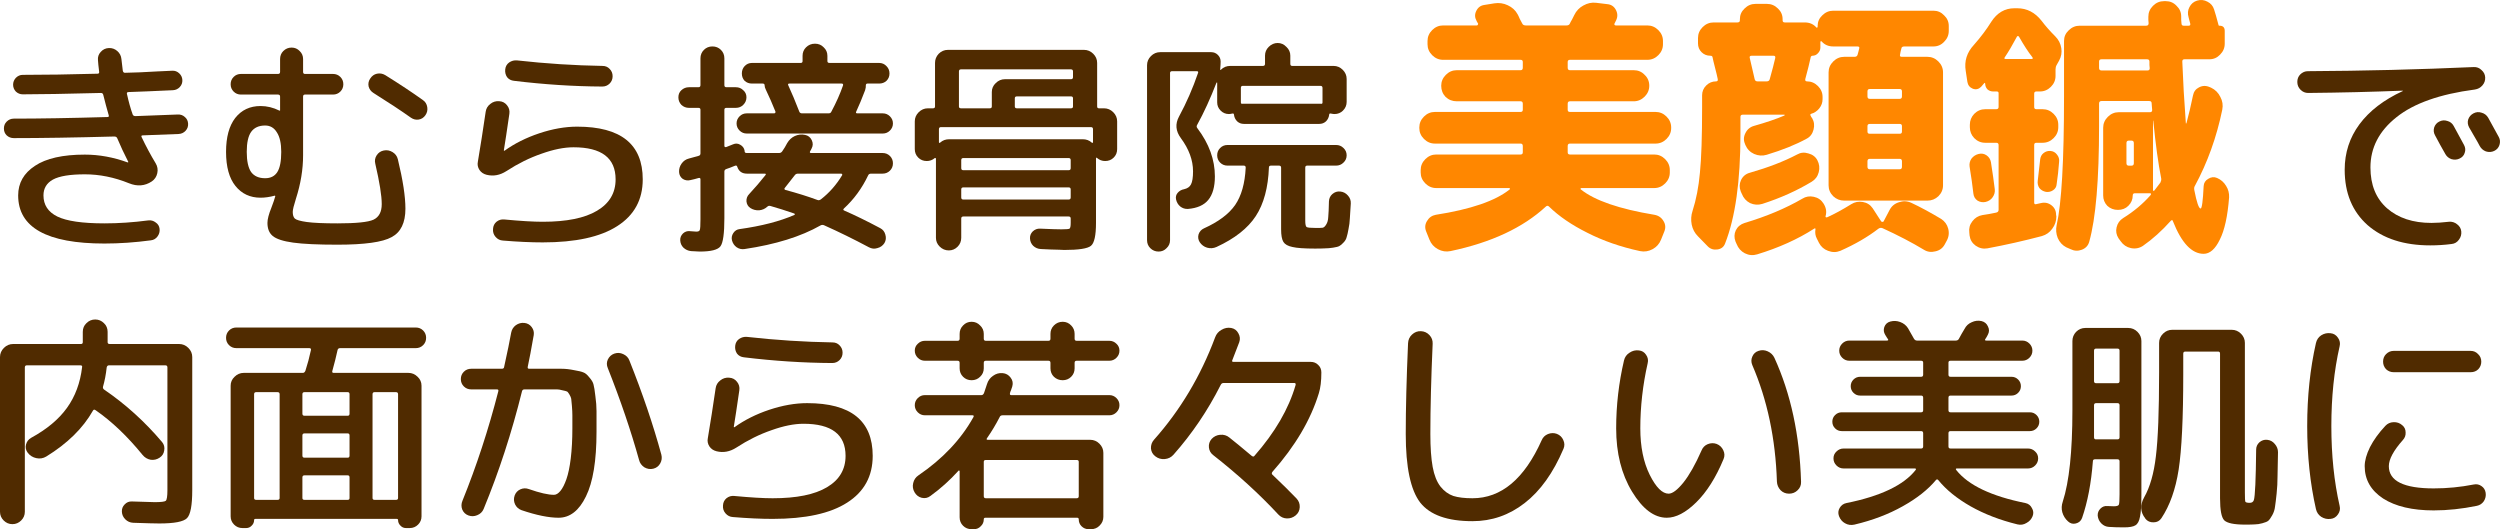 <svg width="685" height="145" viewBox="0 0 685 145" fill="none" xmlns="http://www.w3.org/2000/svg">
<path d="M319.647 67.986C319.058 68.614 318.323 68.928 317.441 68.928C316.559 68.928 315.803 68.614 315.173 67.986C314.585 67.4 314.291 66.668 314.291 65.788V17.873C314.291 16.91 314.648 16.072 315.362 15.361C316.076 14.649 316.916 14.293 317.882 14.293H331.87C332.584 14.293 333.194 14.544 333.698 15.047C334.202 15.549 334.454 16.156 334.454 16.868C334.454 17.37 334.412 18.082 334.328 19.003C334.328 19.212 334.412 19.233 334.58 19.066C335.252 18.396 336.092 18.061 337.1 18.061H346.047C346.426 18.061 346.615 17.873 346.615 17.496V15.235C346.615 14.314 346.951 13.518 347.623 12.849C348.337 12.137 349.156 11.781 350.08 11.781C351.004 11.781 351.802 12.137 352.474 12.849C353.189 13.518 353.546 14.314 353.546 15.235V17.496C353.546 17.873 353.714 18.061 354.05 18.061H365.391C366.357 18.061 367.198 18.417 367.912 19.129C368.626 19.84 368.983 20.678 368.983 21.64V27.921C368.983 28.841 368.647 29.637 367.975 30.307C367.345 30.935 366.568 31.249 365.643 31.249C365.433 31.249 365.118 31.207 364.698 31.123C364.362 31.04 364.194 31.144 364.194 31.437C364.11 32.149 363.816 32.756 363.312 33.258C362.808 33.719 362.199 33.949 361.485 33.949H340.818C340.104 33.949 339.495 33.719 338.99 33.258C338.486 32.756 338.192 32.149 338.108 31.437C338.108 31.144 337.94 31.04 337.604 31.123C337.268 31.207 336.974 31.249 336.722 31.249C335.84 31.249 335.084 30.935 334.454 30.307C333.824 29.679 333.509 28.925 333.509 28.046V22.645C333.467 22.604 333.404 22.604 333.32 22.645C331.639 26.999 329.875 30.851 328.027 34.2C327.817 34.535 327.838 34.849 328.09 35.142C331.282 39.371 332.879 43.767 332.879 48.33C332.879 51.177 332.269 53.333 331.051 54.798C329.875 56.222 328.027 57.038 325.506 57.248C324.708 57.289 323.994 57.059 323.364 56.557C322.776 56.054 322.398 55.406 322.23 54.61C322.104 53.94 322.251 53.354 322.671 52.852C323.133 52.307 323.721 51.972 324.435 51.847C325.359 51.638 325.99 51.198 326.326 50.528C326.704 49.816 326.893 48.623 326.893 46.949C326.893 43.892 325.779 40.857 323.553 37.843C322.125 35.917 321.957 33.949 323.049 31.94C325.107 28.13 326.851 24.132 328.279 19.945C328.363 19.652 328.237 19.505 327.901 19.505H321.159C320.781 19.505 320.592 19.673 320.592 20.008V65.788C320.592 66.668 320.277 67.4 319.647 67.986ZM339.999 24.09V28.046C339.999 28.381 340.167 28.507 340.503 28.423H340.818H361.485H361.8C362.178 28.507 362.367 28.402 362.367 28.109V27.921V24.09C362.367 23.713 362.178 23.524 361.8 23.524H340.503C340.167 23.524 339.999 23.713 339.999 24.09ZM367.219 52.475C368.059 52.559 368.752 52.914 369.298 53.542C369.886 54.17 370.159 54.903 370.117 55.74C370.033 57.373 369.949 58.713 369.865 59.76C369.823 60.806 369.697 61.811 369.487 62.774C369.319 63.737 369.151 64.47 368.983 64.972C368.857 65.516 368.563 66.019 368.101 66.479C367.681 66.94 367.303 67.254 366.967 67.421C366.673 67.589 366.105 67.735 365.265 67.861C364.467 67.986 363.753 68.049 363.123 68.049C362.493 68.091 361.548 68.112 360.288 68.112C357.389 68.112 355.331 67.965 354.113 67.672C352.895 67.421 352.075 66.961 351.655 66.291C351.235 65.621 351.025 64.47 351.025 62.837V45.944C351.025 45.567 350.836 45.379 350.458 45.379H348.253C347.875 45.379 347.686 45.546 347.686 45.881C347.476 51.407 346.279 55.845 344.094 59.194C341.91 62.544 338.318 65.37 333.32 67.672C332.479 68.049 331.618 68.112 330.736 67.861C329.896 67.609 329.224 67.107 328.72 66.353C328.3 65.684 328.195 64.972 328.405 64.218C328.657 63.465 329.14 62.92 329.854 62.586C333.845 60.785 336.701 58.65 338.423 56.18C340.146 53.668 341.112 50.256 341.322 45.944C341.322 45.567 341.154 45.379 340.818 45.379H336.344C335.546 45.379 334.874 45.106 334.328 44.562C333.782 44.018 333.509 43.348 333.509 42.553C333.509 41.757 333.782 41.087 334.328 40.543C334.874 39.999 335.546 39.727 336.344 39.727H366.084C366.883 39.727 367.555 39.999 368.101 40.543C368.689 41.087 368.983 41.757 368.983 42.553C368.983 43.348 368.689 44.018 368.101 44.562C367.555 45.106 366.883 45.379 366.084 45.379H358.145C357.809 45.379 357.641 45.567 357.641 45.944V60.45C357.641 61.455 357.767 62.041 358.019 62.209C358.271 62.376 359.132 62.46 360.603 62.46C361.485 62.46 362.094 62.439 362.43 62.397C362.766 62.313 363.081 62.02 363.375 61.518C363.711 61.016 363.9 60.325 363.942 59.446C364.026 58.566 364.089 57.143 364.131 55.175C364.173 54.338 364.488 53.668 365.076 53.166C365.706 52.621 366.421 52.391 367.219 52.475Z" fill="#502B00"/>
<path d="M253.928 44.123C253.004 44.123 252.226 43.809 251.596 43.181C250.966 42.553 250.651 41.778 250.651 40.857V33.258C250.651 32.295 251.008 31.458 251.722 30.746C252.437 30.035 253.277 29.679 254.243 29.679H255.629C256.007 29.679 256.196 29.511 256.196 29.176V17.245C256.196 16.282 256.532 15.444 257.204 14.733C257.918 14.021 258.758 13.665 259.725 13.665H297.026C297.992 13.665 298.832 14.021 299.547 14.733C300.261 15.444 300.618 16.282 300.618 17.245V29.176C300.618 29.511 300.786 29.679 301.122 29.679H302.508C303.474 29.679 304.314 30.035 305.028 30.746C305.742 31.458 306.099 32.295 306.099 33.258V40.857C306.099 41.778 305.784 42.553 305.154 43.181C304.524 43.809 303.747 44.123 302.823 44.123C301.983 44.123 301.248 43.85 300.618 43.306C300.408 43.097 300.303 43.16 300.303 43.495V61.078C300.303 64.511 299.841 66.605 298.916 67.358C297.992 68.112 295.556 68.489 291.607 68.489C291.229 68.489 290.767 68.468 290.221 68.426C289.675 68.426 288.898 68.405 287.89 68.363C286.924 68.321 286.021 68.279 285.18 68.237C284.382 68.196 283.689 67.903 283.101 67.358C282.555 66.814 282.261 66.144 282.219 65.349C282.177 64.595 282.429 63.946 282.975 63.402C283.563 62.858 284.235 62.606 284.991 62.648C287.764 62.774 289.717 62.837 290.851 62.837C292.111 62.837 292.847 62.774 293.057 62.648C293.267 62.481 293.372 61.958 293.372 61.078V59.885C293.372 59.508 293.183 59.32 292.805 59.32H263.946C263.568 59.32 263.379 59.508 263.379 59.885V65.16C263.379 66.123 263.043 66.94 262.371 67.609C261.699 68.279 260.901 68.614 259.977 68.614C259.01 68.614 258.17 68.258 257.456 67.547C256.784 66.877 256.448 66.081 256.448 65.16V43.495C256.448 43.411 256.406 43.348 256.322 43.306C256.238 43.264 256.175 43.264 256.133 43.306C255.503 43.85 254.768 44.123 253.928 44.123ZM293.372 54.108V51.91C293.372 51.533 293.183 51.344 292.805 51.344H263.946C263.568 51.344 263.379 51.533 263.379 51.91V54.108C263.379 54.484 263.568 54.673 263.946 54.673H292.805C293.183 54.673 293.372 54.484 293.372 54.108ZM293.372 46.069V43.871C293.372 43.495 293.183 43.306 292.805 43.306H263.946C263.568 43.306 263.379 43.495 263.379 43.871V46.069C263.379 46.446 263.568 46.635 263.946 46.635H292.805C293.183 46.635 293.372 46.446 293.372 46.069ZM262.749 19.568V29.176C262.749 29.511 262.938 29.679 263.316 29.679H271.192C271.57 29.679 271.759 29.511 271.759 29.176V25.22C271.759 24.257 272.116 23.441 272.831 22.771C273.545 22.059 274.385 21.703 275.351 21.703H293.435C293.813 21.703 294.002 21.515 294.002 21.138V19.568C294.002 19.191 293.813 19.003 293.435 19.003H263.316C262.938 19.003 262.749 19.191 262.749 19.568ZM294.002 26.916C294.002 26.581 293.813 26.413 293.435 26.413H278.627C278.249 26.413 278.06 26.581 278.06 26.916V29.176C278.06 29.511 278.249 29.679 278.627 29.679H293.435C293.813 29.679 294.002 29.511 294.002 29.176V26.916ZM257.834 34.828C257.456 34.828 257.267 35.017 257.267 35.394V38.973C257.267 39.057 257.309 39.12 257.393 39.161C257.519 39.161 257.603 39.12 257.645 39.036C258.317 38.45 259.115 38.157 260.04 38.157H296.711C297.635 38.157 298.433 38.45 299.105 39.036C299.147 39.12 299.21 39.161 299.294 39.161C299.421 39.12 299.484 39.057 299.484 38.973V35.394C299.484 35.017 299.294 34.828 298.916 34.828H257.834Z" fill="#502B00"/>
<path d="M188.776 29.553C187.978 29.553 187.285 29.281 186.697 28.737C186.151 28.151 185.878 27.46 185.878 26.665C185.878 25.869 186.151 25.22 186.697 24.718C187.285 24.174 187.978 23.901 188.776 23.901H191.359C191.737 23.901 191.926 23.713 191.926 23.336V15.989C191.926 15.068 192.242 14.293 192.872 13.665C193.502 13.037 194.279 12.723 195.203 12.723C196.127 12.723 196.904 13.037 197.534 13.665C198.164 14.293 198.479 15.068 198.479 15.989V23.336C198.479 23.713 198.668 23.901 199.047 23.901H201.63C202.428 23.901 203.1 24.174 203.646 24.718C204.234 25.22 204.528 25.869 204.528 26.665C204.528 27.46 204.234 28.151 203.646 28.737C203.1 29.281 202.428 29.553 201.63 29.553H199.047C198.668 29.553 198.479 29.721 198.479 30.056V39.915C198.479 40.25 198.647 40.376 198.984 40.292L200.874 39.538C201.546 39.245 202.197 39.287 202.827 39.664C203.499 40.041 203.898 40.585 204.024 41.297V41.422C204.024 41.757 204.213 41.925 204.591 41.925H204.654H213.476C213.854 41.925 214.148 41.757 214.358 41.422C214.526 41.171 214.757 40.815 215.051 40.355C215.345 39.852 215.555 39.475 215.681 39.224C216.185 38.345 216.878 37.696 217.76 37.278C218.684 36.859 219.63 36.754 220.596 36.964C221.436 37.131 222.045 37.612 222.423 38.408C222.801 39.203 222.78 39.978 222.36 40.731C222.318 40.815 222.255 40.941 222.171 41.108C222.087 41.234 222.024 41.339 221.982 41.422C221.814 41.757 221.898 41.925 222.234 41.925H241.83C242.628 41.925 243.3 42.197 243.846 42.741C244.392 43.285 244.665 43.955 244.665 44.751C244.665 45.546 244.392 46.216 243.846 46.76C243.3 47.304 242.628 47.577 241.83 47.577H238.679C238.259 47.577 237.986 47.744 237.86 48.079C236.18 51.596 233.975 54.61 231.244 57.122C230.992 57.373 231.013 57.562 231.307 57.687C234.206 58.943 237.503 60.555 241.2 62.523C241.914 62.9 242.376 63.486 242.586 64.281C242.838 65.118 242.754 65.893 242.334 66.605C241.872 67.317 241.221 67.777 240.381 67.986C239.583 68.237 238.805 68.154 238.049 67.735C233.975 65.558 229.879 63.548 225.762 61.706C225.426 61.581 225.111 61.602 224.817 61.769C219.441 64.825 212.51 66.981 204.024 68.237C203.226 68.363 202.491 68.196 201.819 67.735C201.189 67.275 200.769 66.647 200.559 65.851C200.391 65.139 200.517 64.47 200.937 63.842C201.357 63.214 201.924 62.858 202.638 62.774C208.645 61.937 213.665 60.639 217.697 58.88C217.781 58.839 217.802 58.776 217.76 58.692C217.76 58.608 217.718 58.545 217.634 58.504C215.324 57.708 213.14 57.017 211.081 56.431C210.745 56.348 210.472 56.41 210.262 56.62C209.632 57.206 208.876 57.541 207.994 57.624C207.112 57.666 206.314 57.457 205.599 56.996C204.969 56.578 204.612 55.971 204.528 55.175C204.486 54.38 204.738 53.71 205.284 53.166C206.881 51.449 208.372 49.712 209.758 47.953C209.926 47.702 209.842 47.577 209.506 47.577H204.654C203.31 47.577 202.428 46.949 202.008 45.693C201.924 45.358 201.693 45.274 201.315 45.441C201.021 45.567 200.601 45.734 200.055 45.944C199.509 46.153 199.152 46.279 198.984 46.321C198.647 46.446 198.479 46.676 198.479 47.011V59.822C198.479 63.967 198.122 66.521 197.408 67.484C196.694 68.447 194.804 68.928 191.737 68.928C191.485 68.928 190.687 68.886 189.343 68.803C188.545 68.719 187.852 68.405 187.264 67.861C186.718 67.317 186.424 66.647 186.382 65.851C186.34 65.139 186.592 64.511 187.138 63.967C187.684 63.465 188.314 63.255 189.028 63.339C190.12 63.423 190.708 63.465 190.792 63.465C191.338 63.465 191.653 63.318 191.737 63.025C191.863 62.732 191.926 61.769 191.926 60.136V49.147C191.926 48.812 191.758 48.686 191.422 48.77C191.17 48.853 190.792 48.958 190.288 49.084C189.784 49.209 189.427 49.293 189.217 49.335C188.461 49.544 187.747 49.44 187.075 49.021C186.445 48.56 186.109 47.932 186.067 47.137C186.025 46.3 186.256 45.525 186.76 44.813C187.264 44.102 187.936 43.641 188.776 43.432C189.028 43.39 189.868 43.16 191.296 42.741C191.716 42.657 191.926 42.427 191.926 42.05V30.056C191.926 29.721 191.737 29.553 191.359 29.553H188.776ZM215.051 51.47C214.967 51.554 214.925 51.658 214.925 51.784C214.967 51.91 215.051 51.993 215.177 52.035C218.453 52.914 221.394 53.836 223.998 54.798C224.292 54.924 224.607 54.861 224.943 54.61C227.254 52.81 229.186 50.612 230.74 48.016C230.824 47.932 230.824 47.849 230.74 47.765C230.698 47.639 230.614 47.577 230.488 47.577H218.642C218.264 47.577 217.97 47.723 217.76 48.016C216.836 49.23 215.933 50.382 215.051 51.47ZM212.089 31.06C212.215 31.06 212.32 31.019 212.405 30.935C212.489 30.809 212.51 30.684 212.468 30.558C211.627 28.465 210.745 26.455 209.821 24.529C209.611 24.111 209.506 23.734 209.506 23.399C209.506 23.064 209.338 22.896 209.002 22.896H206.041C205.242 22.896 204.57 22.645 204.024 22.143C203.52 21.599 203.268 20.929 203.268 20.133C203.268 19.338 203.52 18.668 204.024 18.124C204.57 17.538 205.242 17.245 206.041 17.245H219.399C219.735 17.245 219.903 17.077 219.903 16.742V15.298C219.903 14.377 220.218 13.602 220.848 12.974C221.52 12.304 222.339 11.97 223.305 11.97C224.271 11.97 225.069 12.304 225.699 12.974C226.372 13.602 226.708 14.377 226.708 15.298V16.742C226.708 17.077 226.897 17.245 227.275 17.245H240.885C241.683 17.245 242.355 17.538 242.901 18.124C243.447 18.668 243.72 19.338 243.72 20.133C243.72 20.929 243.447 21.599 242.901 22.143C242.355 22.645 241.683 22.896 240.885 22.896H237.671C237.377 22.896 237.23 23.085 237.23 23.462C237.272 23.713 237.209 24.132 237.041 24.718C236.201 26.937 235.382 28.904 234.584 30.621C234.458 30.914 234.563 31.06 234.899 31.06H241.893C242.649 31.06 243.3 31.333 243.846 31.877C244.392 32.421 244.665 33.07 244.665 33.824C244.665 34.577 244.392 35.226 243.846 35.77C243.3 36.315 242.649 36.587 241.893 36.587H204.591C203.835 36.587 203.184 36.315 202.638 35.77C202.092 35.226 201.819 34.577 201.819 33.824C201.819 33.07 202.092 32.421 202.638 31.877C203.184 31.333 203.835 31.06 204.591 31.06H212.089ZM230.614 22.896H216.311C215.933 22.896 215.828 23.064 215.996 23.399C216.962 25.492 217.97 27.899 219.02 30.621C219.147 30.914 219.399 31.06 219.777 31.06H227.023C227.401 31.06 227.653 30.914 227.779 30.621C229.123 28.109 230.194 25.702 230.992 23.399C231.076 23.064 230.95 22.896 230.614 22.896Z" fill="#502B00"/>
<path d="M133.328 47.891C132.488 47.681 131.837 47.242 131.375 46.572C130.912 45.86 130.765 45.106 130.933 44.311C131.648 40.083 132.362 35.519 133.076 30.621C133.202 29.742 133.622 29.03 134.336 28.486C135.05 27.899 135.869 27.648 136.793 27.732C137.675 27.774 138.39 28.151 138.936 28.862C139.482 29.532 139.692 30.307 139.566 31.186C138.894 35.833 138.39 39.161 138.054 41.171C138.054 41.255 138.075 41.297 138.117 41.297H138.243C140.973 39.329 144.144 37.738 147.757 36.524C151.412 35.31 154.877 34.703 158.154 34.703C170.125 34.703 176.111 39.517 176.111 49.147C176.111 54.715 173.78 58.985 169.117 61.958C164.496 64.93 157.691 66.416 148.702 66.416C145.468 66.416 141.834 66.249 137.802 65.914C137.003 65.872 136.331 65.537 135.785 64.909C135.239 64.281 135.008 63.548 135.092 62.711C135.134 61.916 135.449 61.267 136.037 60.764C136.667 60.262 137.381 60.053 138.18 60.136C142.632 60.555 146.14 60.764 148.702 60.764C155.255 60.764 160.212 59.76 163.572 57.75C166.975 55.74 168.676 52.873 168.676 49.147C168.676 43.285 164.833 40.355 157.145 40.355C154.583 40.355 151.664 40.941 148.387 42.113C145.111 43.243 141.897 44.834 138.747 46.886C136.982 48.016 135.176 48.351 133.328 47.891ZM141.708 16.554C149.605 17.433 157.397 17.935 165.085 18.061C165.883 18.061 166.534 18.333 167.038 18.877C167.584 19.422 167.857 20.091 167.857 20.887C167.857 21.682 167.584 22.352 167.038 22.896C166.492 23.441 165.82 23.713 165.022 23.713C157.124 23.671 149.059 23.148 140.826 22.143C140.028 22.059 139.398 21.724 138.936 21.138C138.516 20.51 138.348 19.798 138.432 19.003C138.516 18.207 138.873 17.579 139.503 17.119C140.175 16.659 140.91 16.47 141.708 16.554Z" fill="#502B00"/>
<path d="M72.65 34.389C70.927 34.389 69.646 34.975 68.806 36.147C68.008 37.278 67.609 39.099 67.609 41.611C67.609 44.123 68.008 45.965 68.806 47.137C69.646 48.267 70.927 48.833 72.65 48.833C74.162 48.833 75.275 48.267 75.989 47.137C76.703 46.007 77.06 44.164 77.06 41.611C77.06 39.266 76.661 37.487 75.863 36.273C75.107 35.017 74.036 34.389 72.65 34.389ZM71.39 54.17C68.533 54.17 66.244 53.103 64.522 50.968C62.799 48.833 61.938 45.714 61.938 41.611C61.938 37.592 62.778 34.493 64.459 32.316C66.181 30.139 68.491 29.051 71.39 29.051C73.154 29.051 74.876 29.47 76.556 30.307H76.682C76.724 30.307 76.745 30.286 76.745 30.244V26.476C76.745 26.099 76.556 25.911 76.178 25.911H66.034C65.236 25.911 64.564 25.639 64.017 25.095C63.471 24.55 63.198 23.88 63.198 23.085C63.198 22.29 63.471 21.62 64.017 21.075C64.564 20.531 65.236 20.259 66.034 20.259H76.178C76.556 20.259 76.745 20.071 76.745 19.694V16.177C76.745 15.298 77.039 14.565 77.627 13.979C78.258 13.351 79.014 13.037 79.896 13.037C80.778 13.037 81.513 13.351 82.101 13.979C82.731 14.565 83.046 15.298 83.046 16.177V19.694C83.046 20.071 83.214 20.259 83.55 20.259H91.237C92.036 20.259 92.708 20.531 93.254 21.075C93.8 21.62 94.073 22.29 94.073 23.085C94.073 23.88 93.8 24.55 93.254 25.095C92.708 25.639 92.036 25.911 91.237 25.911H83.55C83.214 25.911 83.046 26.099 83.046 26.476V42.553C83.046 46.404 82.395 50.361 81.093 54.422C80.505 56.264 80.211 57.478 80.211 58.064C80.211 58.901 80.4 59.508 80.778 59.885C81.198 60.262 82.29 60.576 84.055 60.827C85.861 61.078 88.675 61.204 92.498 61.204C97.581 61.204 100.857 60.869 102.327 60.199C103.839 59.487 104.596 58.064 104.596 55.929C104.596 53.626 104.007 49.942 102.831 44.876C102.621 44.039 102.747 43.264 103.209 42.553C103.671 41.841 104.322 41.401 105.163 41.234C106.003 41.066 106.801 41.213 107.557 41.673C108.313 42.134 108.796 42.783 109.006 43.62C110.392 49.314 111.085 53.836 111.085 57.185C111.085 61.036 109.825 63.632 107.305 64.972C104.827 66.353 99.891 67.044 92.498 67.044C87.121 67.044 83.067 66.856 80.337 66.479C77.606 66.102 75.737 65.495 74.729 64.658C73.763 63.862 73.28 62.669 73.28 61.078C73.28 60.074 73.637 58.692 74.351 56.934C74.897 55.51 75.254 54.464 75.422 53.794V53.668C75.38 53.668 75.359 53.668 75.359 53.668C75.359 53.626 75.338 53.605 75.296 53.605C73.91 53.982 72.608 54.17 71.39 54.17ZM115.874 27.418C116.546 27.879 116.945 28.527 117.071 29.365C117.197 30.16 117.029 30.893 116.567 31.563C116.105 32.233 115.496 32.63 114.74 32.756C113.984 32.882 113.27 32.714 112.598 32.254C109.951 30.37 106.528 28.109 102.327 25.471C101.655 25.053 101.214 24.466 101.004 23.713C100.836 22.917 100.983 22.185 101.445 21.515C101.907 20.803 102.516 20.364 103.272 20.196C104.07 20.029 104.827 20.154 105.541 20.573C109.447 23.001 112.892 25.283 115.874 27.418Z" fill="#502B00"/>
<path d="M3.78 37.843C3.024 37.843 2.373 37.591 1.827 37.089C1.323 36.587 1.071 35.959 1.071 35.205C1.071 34.452 1.323 33.824 1.827 33.321C2.373 32.777 3.024 32.505 3.78 32.505C10.795 32.505 19.344 32.358 29.425 32.065C29.761 32.065 29.887 31.919 29.803 31.625C29.257 29.741 28.753 27.858 28.291 25.974C28.207 25.639 27.997 25.471 27.661 25.471C18 25.722 10.858 25.848 6.238 25.848C5.524 25.848 4.894 25.597 4.347 25.094C3.843 24.55 3.591 23.922 3.591 23.21C3.591 22.499 3.843 21.871 4.347 21.326C4.894 20.782 5.524 20.51 6.238 20.51C12.203 20.51 19.029 20.405 26.716 20.196C27.094 20.196 27.241 19.987 27.157 19.568C26.989 18.228 26.884 17.203 26.842 16.491C26.758 15.612 27.01 14.858 27.598 14.23C28.186 13.56 28.921 13.204 29.803 13.163C30.685 13.121 31.462 13.393 32.135 13.979C32.807 14.565 33.185 15.298 33.269 16.177L33.647 19.38C33.731 19.756 33.92 19.945 34.214 19.945C35.516 19.903 36.881 19.861 38.309 19.819C39.738 19.735 41.334 19.652 43.098 19.568C44.862 19.484 46.228 19.422 47.194 19.38C47.908 19.338 48.538 19.568 49.084 20.07C49.63 20.573 49.924 21.18 49.966 21.892C50.008 22.645 49.777 23.294 49.273 23.838C48.769 24.383 48.139 24.676 47.383 24.718C42.006 24.969 37.974 25.136 35.285 25.22C34.865 25.22 34.697 25.387 34.781 25.722C35.243 27.858 35.768 29.741 36.356 31.374C36.482 31.667 36.734 31.814 37.112 31.814C42.195 31.646 46.06 31.5 48.706 31.374C49.462 31.332 50.113 31.563 50.659 32.065C51.205 32.526 51.499 33.133 51.541 33.886C51.584 34.64 51.352 35.289 50.848 35.833C50.344 36.377 49.714 36.67 48.958 36.712L39.129 37.089C38.751 37.089 38.646 37.257 38.814 37.591C40.032 40.145 41.313 42.532 42.657 44.751C43.161 45.588 43.308 46.488 43.098 47.451C42.888 48.414 42.384 49.167 41.586 49.712C39.696 50.968 37.616 51.135 35.348 50.214C31.316 48.581 27.283 47.765 23.25 47.765C19.176 47.765 16.256 48.246 14.492 49.209C12.77 50.172 11.909 51.617 11.909 53.542C11.909 56.138 13.169 58.064 15.689 59.32C18.252 60.576 22.557 61.204 28.606 61.204C32.513 61.204 36.524 60.932 40.641 60.388C41.397 60.304 42.069 60.492 42.657 60.953C43.287 61.371 43.644 61.958 43.728 62.711C43.812 63.465 43.623 64.156 43.161 64.784C42.699 65.412 42.09 65.767 41.334 65.851C36.965 66.437 32.723 66.73 28.606 66.73C12.854 66.73 4.978 62.334 4.978 53.542C4.978 50.151 6.511 47.451 9.577 45.441C12.644 43.39 17.201 42.364 23.25 42.364C27.157 42.364 31.063 43.076 34.97 44.499H35.096C35.138 44.458 35.159 44.416 35.159 44.374C33.983 42.071 32.975 39.915 32.135 37.905C32.009 37.571 31.735 37.403 31.316 37.403C20.52 37.696 11.341 37.843 3.78 37.843Z" fill="#502B00"/>
<path d="M544.015 55.342C543.215 55.491 542.49 55.367 541.84 54.968C541.19 54.519 540.814 53.896 540.714 53.099C540.464 50.856 540.114 48.364 539.664 45.623C539.564 44.825 539.739 44.103 540.189 43.455C540.689 42.807 541.34 42.383 542.14 42.184C542.94 41.984 543.665 42.109 544.315 42.558C544.965 43.006 545.365 43.629 545.515 44.427C545.965 47.268 546.315 49.735 546.565 51.828C546.665 52.625 546.465 53.373 545.965 54.071C545.515 54.719 544.865 55.142 544.015 55.342ZM561.793 41.361C562.543 41.411 563.143 41.735 563.593 42.333C564.093 42.931 564.293 43.604 564.193 44.352C564.043 46.445 563.818 48.489 563.518 50.482C563.468 51.18 563.143 51.728 562.543 52.127C561.943 52.526 561.293 52.675 560.592 52.576C559.842 52.426 559.242 52.077 558.792 51.529C558.392 50.931 558.242 50.258 558.342 49.51C558.792 45.722 559.017 43.754 559.017 43.604C559.117 42.907 559.417 42.358 559.917 41.96C560.467 41.511 561.092 41.312 561.793 41.361ZM539.064 22.447L538.614 19.456C538.164 16.765 538.914 14.373 540.864 12.28C542.715 10.186 544.29 8.093 545.59 6C547.19 3.508 549.316 2.262 551.966 2.262H552.716C555.367 2.262 557.592 3.408 559.392 5.701C560.442 7.096 561.693 8.517 563.143 9.962C564.043 10.859 564.593 11.931 564.793 13.177C564.993 14.373 564.793 15.519 564.193 16.616L563.518 17.812C563.318 18.161 563.218 18.559 563.218 19.008V20.802C563.218 21.949 562.793 22.945 561.943 23.793C561.092 24.64 560.092 25.064 558.942 25.064H557.967C557.567 25.064 557.367 25.263 557.367 25.662V29.325C557.367 29.724 557.567 29.923 557.967 29.923H559.692C560.842 29.923 561.843 30.347 562.693 31.194C563.543 32.041 563.968 33.038 563.968 34.184V34.857C563.968 36.004 563.543 37 562.693 37.848C561.843 38.695 560.842 39.119 559.692 39.119H557.967C557.567 39.119 557.367 39.318 557.367 39.717V55.491C557.367 55.89 557.542 56.039 557.892 55.94C558.042 55.89 558.267 55.84 558.567 55.79C558.867 55.74 559.092 55.691 559.242 55.641C560.292 55.392 561.242 55.591 562.093 56.239C562.943 56.887 563.368 57.759 563.368 58.855L563.443 59.304C563.443 60.55 563.068 61.672 562.318 62.668C561.618 63.665 560.667 64.338 559.467 64.687C554.567 65.983 549.591 67.104 544.54 68.051C543.39 68.251 542.315 68.001 541.315 67.303C540.364 66.606 539.814 65.684 539.664 64.537L539.589 63.715C539.439 62.569 539.714 61.547 540.414 60.65C541.115 59.703 542.04 59.13 543.19 58.93C543.59 58.88 544.215 58.781 545.065 58.631C545.915 58.482 546.54 58.357 546.94 58.257C547.39 58.158 547.615 57.908 547.615 57.51V39.717C547.615 39.318 547.39 39.119 546.94 39.119H543.94C542.79 39.119 541.79 38.695 540.939 37.848C540.139 37 539.739 36.004 539.739 34.857V34.184C539.739 33.038 540.139 32.041 540.939 31.194C541.79 30.347 542.79 29.923 543.94 29.923H546.94C547.39 29.923 547.615 29.724 547.615 29.325V25.512C547.615 25.213 547.44 25.064 547.09 25.064H546.115C545.515 25.064 544.99 24.864 544.54 24.465C544.14 24.017 543.94 23.494 543.94 22.895C543.94 22.846 543.915 22.796 543.865 22.746C543.815 22.696 543.765 22.696 543.715 22.746C543.315 23.244 543.015 23.593 542.815 23.793C542.165 24.441 541.415 24.615 540.564 24.316C539.714 23.967 539.214 23.344 539.064 22.447ZM549.341 15.644C549.091 15.993 549.166 16.167 549.566 16.167H556.617C557.017 16.167 557.092 15.993 556.842 15.644C555.742 14.248 554.541 12.404 553.241 10.111C553.041 9.812 552.841 9.787 552.641 10.037C551.391 12.379 550.291 14.248 549.341 15.644ZM581.746 59.753C584.646 57.958 587.146 55.865 589.247 53.473C589.497 53.124 589.422 52.949 589.022 52.949H584.971C584.571 52.949 584.371 53.149 584.371 53.547C584.371 54.644 583.971 55.591 583.171 56.388C582.421 57.136 581.47 57.51 580.32 57.51C579.17 57.51 578.195 57.136 577.395 56.388C576.645 55.591 576.27 54.644 576.27 53.547V35.007C576.27 33.861 576.695 32.864 577.545 32.016C578.395 31.169 579.395 30.745 580.545 30.745H589.097C589.497 30.745 589.697 30.546 589.697 30.147C589.697 29.948 589.672 29.649 589.622 29.25C589.572 28.802 589.547 28.478 589.547 28.278C589.547 27.88 589.322 27.68 588.872 27.68H575.82C575.37 27.68 575.145 27.904 575.145 28.353V34.483C575.145 49.286 574.244 59.877 572.444 66.257C572.144 67.303 571.469 68.026 570.419 68.425C569.369 68.824 568.344 68.774 567.343 68.275L566.143 67.752C565.093 67.204 564.318 66.356 563.818 65.21C563.368 64.064 563.268 62.893 563.518 61.696C564.868 55.815 565.543 44.053 565.543 26.409V11.233C565.543 10.086 565.968 9.115 566.818 8.317C567.668 7.47 568.669 7.046 569.819 7.046H588.046C588.497 7.046 588.722 6.822 588.722 6.373C588.722 6.174 588.697 5.875 588.647 5.476C588.647 5.078 588.647 4.778 588.647 4.579C588.647 3.433 589.072 2.436 589.922 1.589C590.772 0.741 591.772 0.318 592.922 0.318H593.447C594.597 0.318 595.573 0.741 596.373 1.589C597.223 2.386 597.648 3.358 597.648 4.504C597.648 4.704 597.648 5.028 597.648 5.476C597.698 5.875 597.723 6.174 597.723 6.373C597.723 6.822 597.923 7.046 598.323 7.046H599.673C600.073 7.046 600.223 6.847 600.123 6.448C600.073 6.249 599.998 5.975 599.898 5.626C599.798 5.227 599.723 4.928 599.673 4.729C599.373 3.732 599.448 2.81 599.898 1.962C600.348 1.065 601.048 0.467 601.999 0.168C602.999 -0.131 603.949 -0.031 604.849 0.467C605.749 0.916 606.349 1.614 606.649 2.561C606.949 3.458 607.349 4.853 607.849 6.747C607.849 6.947 607.949 7.046 608.149 7.046C609.1 7.046 609.575 7.52 609.575 8.467V11.98C609.575 13.127 609.15 14.124 608.299 14.971C607.499 15.818 606.524 16.242 605.374 16.242H598.548C598.148 16.242 597.948 16.441 597.948 16.84C598.148 22.123 598.473 27.78 598.923 33.811C598.973 33.811 599.023 33.811 599.073 33.811C599.723 31.418 600.323 28.876 600.873 26.185C601.073 25.138 601.624 24.391 602.524 23.942C603.474 23.444 604.449 23.419 605.449 23.867L605.824 24.017C606.974 24.565 607.824 25.413 608.375 26.559C608.975 27.655 609.15 28.827 608.9 30.073C607.349 37.599 604.849 44.551 601.398 50.931C601.198 51.23 601.148 51.629 601.248 52.127C601.899 55.466 602.474 57.136 602.974 57.136C603.324 57.136 603.599 55.093 603.799 51.006C603.849 50.108 604.274 49.436 605.074 48.987C605.874 48.489 606.674 48.414 607.474 48.763C608.525 49.211 609.35 49.934 609.95 50.931C610.55 51.878 610.825 52.925 610.775 54.071C610.375 59.254 609.525 63.117 608.224 65.659C606.974 68.251 605.499 69.546 603.799 69.546C600.548 69.546 597.748 66.581 595.398 60.65C595.298 60.251 595.098 60.201 594.797 60.5C592.347 63.242 589.797 65.534 587.146 67.378C586.146 68.026 585.046 68.226 583.846 67.976C582.696 67.727 581.771 67.104 581.07 66.107L580.47 65.285C579.87 64.338 579.695 63.341 579.945 62.294C580.195 61.198 580.795 60.351 581.746 59.753ZM589.922 33.063V52.052C589.922 52.152 589.947 52.227 589.997 52.277C590.097 52.326 590.197 52.301 590.297 52.202C591.147 51.105 591.697 50.383 591.947 50.034C592.147 49.635 592.222 49.261 592.172 48.912C591.372 44.925 590.647 39.642 589.997 33.063H589.922ZM588.422 19.307C588.822 19.307 589.022 19.108 589.022 18.709C589.022 18.51 588.997 18.21 588.947 17.812C588.947 17.363 588.947 17.039 588.947 16.84C588.947 16.441 588.722 16.242 588.272 16.242H575.82C575.37 16.242 575.145 16.441 575.145 16.84V18.634C575.145 19.083 575.37 19.307 575.82 19.307H588.422ZM584.671 44.726V39.193C584.671 38.745 584.446 38.521 583.996 38.521H583.321C582.871 38.521 582.646 38.745 582.646 39.193V44.726C582.646 45.174 582.871 45.399 583.321 45.399H583.996C584.446 45.399 584.671 45.174 584.671 44.726Z" fill="#FF8700"/>
<path d="M467.953 67.528L465.253 64.762C464.353 63.864 463.778 62.793 463.528 61.547C463.278 60.251 463.353 59.005 463.753 57.809C464.753 54.719 465.428 51.23 465.778 47.342C466.178 43.405 466.378 37.399 466.378 29.325V26.11C466.378 25.064 466.753 24.166 467.503 23.419C468.253 22.671 469.154 22.297 470.204 22.297C470.604 22.297 470.754 22.073 470.654 21.625C470.504 20.877 470.254 19.83 469.904 18.485C469.554 17.139 469.329 16.192 469.229 15.644C469.179 15.395 468.979 15.27 468.629 15.27C467.678 15.27 466.878 14.946 466.228 14.298C465.578 13.65 465.253 12.853 465.253 11.906V10.41C465.253 9.264 465.678 8.267 466.528 7.42C467.378 6.573 468.379 6.149 469.529 6.149H476.055C476.505 6.149 476.73 5.95 476.73 5.551V5.252C476.73 4.106 477.155 3.134 478.005 2.336C478.855 1.489 479.855 1.065 481.005 1.065H484.156C485.306 1.065 486.306 1.489 487.156 2.336C488.006 3.134 488.432 4.106 488.432 5.252V5.551C488.432 5.95 488.632 6.149 489.032 6.149H494.507C495.808 6.149 496.858 6.598 497.658 7.495C497.708 7.594 497.783 7.619 497.883 7.569C497.983 7.52 498.033 7.445 498.033 7.345V7.121C498.033 5.975 498.458 5.003 499.308 4.205C500.158 3.358 501.158 2.934 502.309 2.934H529.763C530.913 2.934 531.888 3.358 532.688 4.205C533.538 5.003 533.963 5.975 533.963 7.121V8.467C533.963 9.613 533.538 10.61 532.688 11.457C531.888 12.304 530.913 12.728 529.763 12.728H521.811C521.311 12.728 521.036 12.902 520.986 13.251C520.936 13.451 520.861 13.75 520.761 14.149C520.711 14.497 520.661 14.771 520.611 14.971C520.511 15.37 520.661 15.569 521.061 15.569H528.112C529.263 15.569 530.263 15.993 531.113 16.84C531.963 17.687 532.388 18.684 532.388 19.83V50.781C532.388 51.928 531.963 52.925 531.113 53.772C530.263 54.569 529.263 54.968 528.112 54.968H511.685H505.309C504.159 54.968 503.159 54.569 502.309 53.772C501.458 52.925 501.033 51.928 501.033 50.781V19.83C501.033 18.684 501.458 17.687 502.309 16.84C503.159 15.993 504.159 15.569 505.309 15.569H508.159C508.61 15.569 508.885 15.37 508.985 14.971C509.035 14.771 509.11 14.497 509.21 14.149C509.31 13.75 509.385 13.451 509.435 13.251C509.535 12.902 509.36 12.728 508.91 12.728H502.309C501.008 12.728 499.958 12.279 499.158 11.382C499.108 11.283 499.033 11.258 498.933 11.307C498.833 11.307 498.783 11.357 498.783 11.457V13.027C498.783 13.625 498.558 14.149 498.108 14.597C497.708 15.046 497.208 15.27 496.608 15.27C496.408 15.27 496.258 15.37 496.158 15.569C495.808 17.214 495.308 19.232 494.657 21.625C494.557 22.073 494.707 22.297 495.107 22.297C496.258 22.297 497.258 22.721 498.108 23.568C498.958 24.416 499.383 25.412 499.383 26.559V27.157C499.383 28.104 499.083 28.951 498.483 29.699C497.883 30.446 497.133 30.945 496.233 31.194C495.983 31.294 495.958 31.493 496.158 31.792C496.208 31.842 496.258 31.942 496.308 32.091C496.408 32.241 496.483 32.34 496.533 32.39C497.083 33.337 497.208 34.384 496.908 35.53C496.608 36.676 495.983 37.499 495.032 37.997C492.032 39.642 488.381 41.112 484.081 42.408C482.931 42.757 481.781 42.682 480.63 42.184C479.53 41.685 478.73 40.863 478.23 39.717L478.155 39.492C477.705 38.496 477.73 37.499 478.23 36.502C478.73 35.455 479.53 34.782 480.63 34.483C483.981 33.536 486.756 32.59 488.957 31.642C489.007 31.543 489.007 31.468 488.957 31.418H477.555C477.105 31.418 476.88 31.618 476.88 32.016V36.801C476.88 49.61 475.48 59.578 472.679 66.705C472.329 67.652 471.629 68.201 470.579 68.35C469.529 68.5 468.654 68.225 467.953 67.528ZM511.685 25.064V26.409C511.685 26.858 511.885 27.082 512.285 27.082H520.536C520.936 27.082 521.136 26.858 521.136 26.409V25.064C521.136 24.615 520.936 24.391 520.536 24.391H512.285C511.885 24.391 511.685 24.615 511.685 25.064ZM511.685 34.558V36.053C511.685 36.452 511.885 36.651 512.285 36.651H520.536C520.936 36.651 521.136 36.452 521.136 36.053V34.558C521.136 34.16 520.936 33.96 520.536 33.96H512.285C511.885 33.96 511.685 34.16 511.685 34.558ZM511.685 44.202V45.698C511.685 46.146 511.885 46.37 512.285 46.37H520.536C520.936 46.37 521.136 46.146 521.136 45.698V44.202C521.136 43.754 520.936 43.529 520.536 43.529H512.285C511.885 43.529 511.685 43.754 511.685 44.202ZM479.955 15.27C479.505 15.27 479.33 15.469 479.43 15.868L480.78 21.699C480.88 22.098 481.13 22.297 481.53 22.297H484.081C484.531 22.297 484.806 22.098 484.906 21.699C485.606 19.207 486.106 17.288 486.406 15.943C486.506 15.494 486.356 15.27 485.956 15.27H479.955ZM497.808 65.36C497.408 64.612 497.283 63.765 497.433 62.818C497.483 62.718 497.458 62.643 497.358 62.593C497.258 62.544 497.158 62.569 497.058 62.668C492.557 65.559 487.356 67.901 481.455 69.696C480.305 70.045 479.18 69.945 478.08 69.397C477.03 68.849 476.28 68.001 475.83 66.855L475.53 66.182C475.13 65.135 475.155 64.114 475.605 63.117C476.105 62.12 476.905 61.447 478.005 61.098C484.006 59.304 489.282 57.086 493.832 54.445C494.782 53.846 495.833 53.672 496.983 53.921C498.133 54.17 499.008 54.769 499.608 55.715C500.358 56.862 500.558 58.033 500.208 59.229C500.158 59.329 500.183 59.429 500.283 59.528C500.433 59.578 500.558 59.578 500.658 59.528C502.559 58.681 504.759 57.485 507.259 55.94C508.209 55.342 509.26 55.142 510.41 55.342C511.56 55.541 512.46 56.114 513.11 57.061L515.436 60.65C515.536 60.749 515.661 60.799 515.811 60.799C515.961 60.799 516.061 60.749 516.111 60.65L517.761 57.51C518.311 56.463 519.161 55.765 520.311 55.416C521.461 55.018 522.587 55.068 523.687 55.566C526.137 56.712 528.863 58.183 531.863 59.977C532.863 60.625 533.513 61.522 533.813 62.668C534.113 63.864 533.963 64.986 533.363 66.032L532.838 67.004C532.288 68.001 531.438 68.624 530.288 68.873C529.138 69.172 528.087 69.023 527.137 68.425C523.837 66.431 520.061 64.463 515.811 62.519C515.411 62.369 515.035 62.419 514.685 62.668C511.785 64.911 508.309 66.93 504.259 68.724C503.159 69.172 502.034 69.172 500.883 68.724C499.783 68.325 498.958 67.603 498.408 66.556L497.808 65.36ZM482.881 55.865C481.731 56.214 480.605 56.139 479.505 55.641C478.455 55.093 477.705 54.245 477.255 53.099L476.955 52.426C476.555 51.379 476.58 50.358 477.03 49.361C477.53 48.314 478.33 47.641 479.43 47.342C484.481 45.897 488.807 44.227 492.407 42.333C493.357 41.785 494.382 41.685 495.483 42.034C496.633 42.333 497.458 42.956 497.958 43.903C498.508 44.95 498.633 46.046 498.333 47.193C498.033 48.339 497.383 49.211 496.383 49.809C492.332 52.252 487.831 54.27 482.881 55.865Z" fill="#FF8700"/>
<path d="M393.167 39.343C392.017 39.343 391.017 38.919 390.167 38.072C389.317 37.225 388.892 36.228 388.892 35.081V34.932C388.892 33.786 389.317 32.789 390.167 31.942C391.017 31.094 392.017 30.671 393.167 30.671H416.646C417.046 30.671 417.246 30.471 417.246 30.073V28.428C417.246 27.979 417.046 27.755 416.646 27.755H399.168C397.968 27.755 396.943 27.356 396.093 26.559C395.293 25.712 394.893 24.69 394.893 23.494C394.893 22.347 395.318 21.351 396.168 20.503C397.018 19.656 398.018 19.232 399.168 19.232H416.646C417.046 19.232 417.246 19.008 417.246 18.559V16.989C417.246 16.591 417.046 16.391 416.646 16.391H395.418C394.268 16.391 393.267 15.968 392.417 15.12C391.567 14.273 391.142 13.276 391.142 12.13V11.233C391.142 10.086 391.567 9.09 392.417 8.242C393.267 7.395 394.268 6.971 395.418 6.971H404.644C404.794 6.971 404.894 6.897 404.944 6.747C405.044 6.598 405.044 6.473 404.944 6.373C404.894 6.274 404.819 6.149 404.719 6C404.669 5.85 404.619 5.75 404.569 5.701C404.069 4.803 404.044 3.906 404.494 3.009C404.944 2.062 405.669 1.514 406.669 1.364L409.445 0.916C410.745 0.716 411.97 0.891 413.12 1.439C414.321 1.987 415.221 2.81 415.821 3.906C415.971 4.155 416.171 4.579 416.421 5.177C416.721 5.775 416.946 6.199 417.096 6.448C417.246 6.797 417.571 6.971 418.071 6.971H429.248C429.698 6.971 429.998 6.797 430.148 6.448C430.248 6.199 430.448 5.825 430.748 5.327C431.048 4.778 431.248 4.38 431.348 4.131C431.898 2.984 432.723 2.112 433.824 1.514C434.974 0.866 436.149 0.617 437.349 0.766L440.425 1.14C441.475 1.24 442.25 1.763 442.75 2.71C443.25 3.657 443.275 4.604 442.825 5.551L442.375 6.448C442.325 6.548 442.325 6.672 442.375 6.822C442.475 6.922 442.6 6.971 442.75 6.971H451.376C452.526 6.971 453.526 7.395 454.377 8.242C455.227 9.09 455.652 10.086 455.652 11.233V12.13C455.652 13.276 455.227 14.273 454.377 15.12C453.526 15.968 452.526 16.391 451.376 16.391H430.148C429.748 16.391 429.548 16.591 429.548 16.989V18.559C429.548 19.008 429.748 19.232 430.148 19.232H447.626C448.826 19.232 449.826 19.656 450.626 20.503C451.476 21.301 451.901 22.297 451.901 23.494C451.901 24.64 451.476 25.637 450.626 26.484C449.776 27.331 448.776 27.755 447.626 27.755H430.148C429.748 27.755 429.548 27.979 429.548 28.428V30.073C429.548 30.471 429.748 30.671 430.148 30.671H453.626C454.777 30.671 455.777 31.094 456.627 31.942C457.477 32.789 457.902 33.786 457.902 34.932V35.081C457.902 36.228 457.477 37.225 456.627 38.072C455.777 38.919 454.777 39.343 453.626 39.343H430.148C429.748 39.343 429.548 39.567 429.548 40.016V41.735C429.548 42.134 429.748 42.333 430.148 42.333H453.251C454.402 42.333 455.402 42.757 456.252 43.604C457.102 44.452 457.527 45.448 457.527 46.595V47.268C457.527 48.414 457.102 49.411 456.252 50.258C455.402 51.105 454.402 51.529 453.251 51.529H433.298C433.198 51.529 433.123 51.579 433.073 51.678C433.023 51.778 433.048 51.853 433.148 51.903C436.949 54.943 443.675 57.261 453.326 58.855C454.427 59.055 455.252 59.628 455.802 60.575C456.352 61.472 456.427 62.419 456.027 63.416L455.127 65.659C454.677 66.805 453.902 67.677 452.801 68.275C451.701 68.874 450.551 69.048 449.351 68.799C444.05 67.652 439.249 65.983 434.949 63.79C430.648 61.647 427.148 59.254 424.447 56.613C424.147 56.314 423.847 56.314 423.547 56.613C417.296 62.394 408.595 66.456 397.443 68.799C396.243 69.048 395.093 68.874 393.993 68.275C392.892 67.677 392.117 66.805 391.667 65.659L390.767 63.416C390.367 62.419 390.442 61.472 390.992 60.575C391.542 59.628 392.342 59.055 393.393 58.855C402.994 57.36 409.745 55.043 413.646 51.903C413.746 51.853 413.771 51.778 413.721 51.678C413.671 51.579 413.596 51.529 413.496 51.529H393.543C392.392 51.529 391.392 51.105 390.542 50.258C389.692 49.411 389.267 48.414 389.267 47.268V46.595C389.267 45.448 389.692 44.452 390.542 43.604C391.392 42.757 392.392 42.333 393.543 42.333H416.646C417.046 42.333 417.246 42.134 417.246 41.735V40.016C417.246 39.567 417.046 39.343 416.646 39.343H393.167Z" fill="#FF8700"/>
<path d="M668.34 33.321C669.055 32.944 669.79 32.882 670.546 33.133C671.344 33.342 671.932 33.803 672.31 34.514C672.94 35.645 673.885 37.382 675.145 39.727C675.523 40.438 675.586 41.15 675.334 41.862C675.124 42.574 674.662 43.097 673.948 43.432C673.276 43.767 672.541 43.83 671.743 43.62C670.987 43.369 670.42 42.908 670.042 42.239C669.706 41.653 669.223 40.794 668.592 39.664C667.962 38.533 667.5 37.675 667.206 37.089C666.828 36.419 666.744 35.708 666.954 34.954C667.206 34.2 667.668 33.656 668.34 33.321ZM681.761 32.254C682.433 33.426 683.4 35.184 684.66 37.529C685.038 38.199 685.101 38.931 684.849 39.727C684.597 40.48 684.114 41.025 683.4 41.359C682.686 41.694 681.929 41.736 681.131 41.485C680.375 41.192 679.808 40.69 679.43 39.978C679.136 39.392 678.653 38.533 677.981 37.403C677.309 36.273 676.826 35.435 676.532 34.891C676.154 34.179 676.07 33.468 676.28 32.756C676.532 32.002 677.015 31.437 677.729 31.06C678.443 30.684 679.178 30.621 679.934 30.872C680.732 31.081 681.341 31.542 681.761 32.254ZM632.425 25.471C631.627 25.471 630.934 25.178 630.346 24.592C629.758 24.006 629.464 23.294 629.464 22.457C629.464 21.62 629.737 20.929 630.283 20.384C630.871 19.798 631.564 19.505 632.362 19.505C647.652 19.422 662.796 19.045 677.792 18.375C678.632 18.333 679.346 18.605 679.934 19.191C680.564 19.736 680.9 20.405 680.942 21.201C680.984 22.038 680.732 22.771 680.186 23.399C679.64 24.027 678.947 24.404 678.107 24.529C668.529 25.785 661.367 28.318 656.621 32.128C651.874 35.896 649.501 40.48 649.501 45.881C649.501 50.654 651.013 54.38 654.037 57.059C657.104 59.739 661.157 61.078 666.198 61.078C667.584 61.078 669.181 60.974 670.987 60.764C671.827 60.681 672.583 60.911 673.255 61.455C673.927 61.958 674.305 62.606 674.389 63.402C674.473 64.239 674.263 64.993 673.759 65.663C673.255 66.374 672.583 66.772 671.743 66.856C669.853 67.107 667.899 67.233 665.883 67.233C658.7 67.233 652.987 65.391 648.744 61.706C644.544 57.98 642.444 52.914 642.444 46.509C642.444 41.862 643.788 37.717 646.476 34.075C649.207 30.39 653.155 27.355 658.322 24.969C658.364 24.969 658.385 24.948 658.385 24.906C658.385 24.864 658.343 24.843 658.259 24.843C649.9 25.178 641.288 25.387 632.425 25.471Z" fill="#502B00"/>
<path d="M676.973 96.142C677.771 96.142 678.443 96.435 678.989 97.021C679.577 97.566 679.871 98.257 679.871 99.094C679.871 99.889 679.598 100.58 679.052 101.166C678.506 101.71 677.813 101.983 676.973 101.983H655.864C655.066 101.983 654.373 101.71 653.785 101.166C653.239 100.58 652.966 99.889 652.966 99.094C652.966 98.257 653.239 97.566 653.785 97.021C654.373 96.435 655.066 96.142 655.864 96.142H676.973ZM638.6 142.174C637.676 142.3 636.815 142.111 636.016 141.609C635.26 141.106 634.777 140.395 634.567 139.474C632.971 132.44 632.173 124.862 632.173 116.74C632.173 108.618 632.971 101.041 634.567 94.007C634.777 93.086 635.26 92.374 636.016 91.872C636.815 91.37 637.676 91.181 638.6 91.307C639.44 91.391 640.112 91.809 640.616 92.563C641.12 93.274 641.267 94.049 641.057 94.886C639.545 101.501 638.789 108.786 638.789 116.74C638.789 124.695 639.545 131.98 641.057 138.594C641.267 139.432 641.12 140.206 640.616 140.918C640.112 141.672 639.44 142.09 638.6 142.174ZM666.828 139.85C660.989 139.85 656.368 138.762 652.966 136.585C649.605 134.366 647.925 131.414 647.925 127.73C647.925 126.223 648.408 124.486 649.374 122.518C650.383 120.55 651.79 118.603 653.596 116.678C654.184 116.05 654.919 115.715 655.801 115.673C656.726 115.631 657.524 115.903 658.196 116.489C658.826 116.992 659.141 117.661 659.141 118.499C659.183 119.294 658.931 119.985 658.385 120.571C655.822 123.46 654.541 125.846 654.541 127.73C654.541 131.791 658.637 133.822 666.828 133.822C670.525 133.822 674.179 133.466 677.792 132.754C678.59 132.587 679.304 132.733 679.934 133.194C680.564 133.612 680.942 134.219 681.068 135.015C681.194 135.852 681.026 136.627 680.564 137.339C680.102 138.008 679.472 138.427 678.674 138.594C674.599 139.432 670.651 139.85 666.828 139.85Z" fill="#502B00"/>
<path d="M570.487 141.923C570.193 142.718 569.626 143.221 568.786 143.43C567.987 143.639 567.273 143.451 566.643 142.865C565.887 142.195 565.362 141.358 565.068 140.353C564.816 139.39 564.858 138.427 565.194 137.464C566.958 132.021 567.84 123.69 567.84 112.47V93.442C567.84 92.479 568.176 91.642 568.849 90.93C569.563 90.218 570.403 89.862 571.369 89.862H583.152C584.118 89.862 584.958 90.218 585.672 90.93C586.386 91.642 586.743 92.479 586.743 93.442V135.392C586.743 138.322 586.617 140.374 586.365 141.546C586.155 142.76 585.735 143.556 585.105 143.932C584.517 144.309 583.467 144.498 581.955 144.498C580.4 144.498 579.035 144.456 577.859 144.372C577.061 144.33 576.368 144.016 575.78 143.43C575.192 142.844 574.855 142.132 574.771 141.295C574.729 140.541 574.981 139.892 575.528 139.348C576.074 138.804 576.725 138.574 577.481 138.657C577.985 138.699 578.552 138.72 579.182 138.72C579.98 138.72 580.442 138.574 580.568 138.28C580.694 137.987 580.757 137.024 580.757 135.392V126.411C580.757 126.035 580.568 125.846 580.19 125.846H574.015C573.637 125.846 573.448 126.035 573.448 126.411C572.986 132.398 571.999 137.569 570.487 141.923ZM573.763 96.079V104.432C573.763 104.809 573.952 104.997 574.33 104.997H580.19C580.568 104.997 580.757 104.809 580.757 104.432V96.079C580.757 95.703 580.568 95.514 580.19 95.514H574.33C573.952 95.514 573.763 95.703 573.763 96.079ZM573.763 115.61V119.818C573.763 120.194 573.931 120.383 574.267 120.383H580.19C580.568 120.383 580.757 120.194 580.757 119.818V111.026C580.757 110.649 580.568 110.46 580.19 110.46H574.33C573.952 110.46 573.763 110.649 573.763 111.026V115.61ZM615.16 143.744C612.136 143.744 610.225 143.346 609.427 142.551C608.671 141.755 608.292 139.746 608.292 136.522V96.896C608.292 96.519 608.124 96.331 607.788 96.331H598.778C598.4 96.331 598.211 96.519 598.211 96.896V102.611C598.211 114.542 597.791 123.23 596.951 128.672C596.111 134.073 594.535 138.511 592.225 141.986C591.721 142.739 591.007 143.116 590.083 143.116C589.159 143.158 588.402 142.823 587.814 142.111V142.048C586.428 140.332 586.323 138.406 587.499 136.271C589.096 133.466 590.167 129.719 590.713 125.03C591.301 120.299 591.595 112.617 591.595 101.983V93.944C591.595 92.981 591.952 92.144 592.666 91.432C593.38 90.721 594.22 90.365 595.186 90.365H611.506C612.472 90.365 613.312 90.721 614.026 91.432C614.74 92.144 615.097 92.981 615.097 93.944V134.952C615.097 136.376 615.139 137.213 615.223 137.464C615.349 137.673 615.749 137.778 616.421 137.778C617.009 137.778 617.387 137.527 617.555 137.024C617.891 136.02 618.101 131.414 618.185 123.209C618.185 122.413 618.479 121.743 619.067 121.199C619.697 120.655 620.411 120.425 621.209 120.508C622.05 120.592 622.743 120.969 623.289 121.639C623.877 122.309 624.171 123.062 624.171 123.899C624.129 126.579 624.087 128.756 624.045 130.431C624.045 132.063 623.961 133.675 623.793 135.266C623.625 136.857 623.478 138.05 623.352 138.846C623.268 139.641 623.016 140.416 622.596 141.169C622.176 141.923 621.818 142.425 621.524 142.676C621.23 142.928 620.684 143.158 619.886 143.367C619.13 143.577 618.458 143.681 617.87 143.681C617.324 143.723 616.421 143.744 615.16 143.744Z" fill="#502B00"/>
<path d="M504.642 118.122C503.928 118.122 503.319 117.871 502.815 117.368C502.311 116.866 502.059 116.259 502.059 115.547C502.059 114.835 502.311 114.228 502.815 113.726C503.319 113.224 503.928 112.972 504.642 112.972H526.38C526.758 112.972 526.947 112.784 526.947 112.407V108.953C526.947 108.576 526.758 108.388 526.38 108.388H509.683C508.969 108.388 508.36 108.137 507.855 107.634C507.351 107.132 507.099 106.525 507.099 105.813C507.099 105.102 507.351 104.494 507.855 103.992C508.36 103.49 508.969 103.239 509.683 103.239H526.38C526.758 103.239 526.947 103.05 526.947 102.673V99.345C526.947 99.01 526.758 98.843 526.38 98.843H506.721C505.965 98.843 505.314 98.57 504.768 98.026C504.222 97.482 503.949 96.833 503.949 96.079C503.949 95.326 504.222 94.677 504.768 94.133C505.314 93.588 505.965 93.316 506.721 93.316H516.992C517.37 93.316 517.475 93.191 517.307 92.939C517.223 92.814 517.097 92.626 516.929 92.374C516.761 92.081 516.635 91.872 516.551 91.746C516.131 91.076 516.047 90.365 516.299 89.611C516.593 88.816 517.139 88.313 517.937 88.104C518.861 87.853 519.764 87.895 520.646 88.23C521.57 88.564 522.285 89.13 522.789 89.925C522.873 90.051 523.419 91.014 524.427 92.814C524.637 93.149 524.91 93.316 525.246 93.316H535.895C536.273 93.316 536.546 93.17 536.714 92.877C536.882 92.584 537.134 92.123 537.47 91.495C537.848 90.867 538.121 90.407 538.289 90.114C538.709 89.276 539.36 88.669 540.242 88.292C541.124 87.874 542.028 87.769 542.952 87.978C543.792 88.188 544.38 88.69 544.716 89.486C545.094 90.239 545.073 90.993 544.653 91.746C544.443 92.165 544.212 92.563 543.96 92.939C543.792 93.191 543.897 93.316 544.275 93.316H554.104C554.86 93.316 555.512 93.588 556.058 94.133C556.604 94.677 556.877 95.326 556.877 96.079C556.877 96.833 556.604 97.482 556.058 98.026C555.512 98.57 554.86 98.843 554.104 98.843H534.445C534.067 98.843 533.878 99.01 533.878 99.345V102.673C533.878 103.05 534.067 103.239 534.445 103.239H551.143C551.857 103.239 552.466 103.49 552.97 103.992C553.474 104.494 553.726 105.102 553.726 105.813C553.726 106.525 553.474 107.132 552.97 107.634C552.466 108.137 551.857 108.388 551.143 108.388H534.445C534.067 108.388 533.878 108.576 533.878 108.953V112.407C533.878 112.784 534.067 112.972 534.445 112.972H556.184C556.898 112.972 557.507 113.224 558.011 113.726C558.515 114.228 558.767 114.835 558.767 115.547C558.767 116.259 558.515 116.866 558.011 117.368C557.507 117.871 556.898 118.122 556.184 118.122H534.445C534.067 118.122 533.878 118.31 533.878 118.687V122.329C533.878 122.706 534.067 122.895 534.445 122.895H555.68C556.436 122.895 557.087 123.167 557.633 123.711C558.179 124.213 558.452 124.841 558.452 125.595C558.452 126.349 558.179 126.998 557.633 127.542C557.087 128.086 556.436 128.358 555.68 128.358H536.21C535.874 128.358 535.811 128.505 536.021 128.798C539.297 132.943 545.619 135.957 554.986 137.841C555.785 138.008 556.373 138.469 556.751 139.222C557.171 139.934 557.234 140.667 556.94 141.42C556.604 142.258 556.037 142.886 555.239 143.304C554.482 143.765 553.663 143.891 552.781 143.681C547.992 142.509 543.708 140.855 539.927 138.72C536.189 136.585 533.248 134.198 531.106 131.561C530.896 131.31 530.686 131.289 530.476 131.498C528.291 134.136 525.246 136.543 521.339 138.72C517.475 140.897 513.064 142.572 508.107 143.744C507.183 143.953 506.322 143.828 505.524 143.367C504.768 142.949 504.222 142.3 503.886 141.42C503.592 140.625 503.655 139.871 504.075 139.16C504.495 138.448 505.104 138.008 505.902 137.841C515.27 135.957 521.591 132.943 524.868 128.798C525.078 128.505 524.994 128.358 524.616 128.358H505.146C504.39 128.358 503.739 128.086 503.193 127.542C502.647 126.998 502.374 126.349 502.374 125.595C502.374 124.841 502.647 124.213 503.193 123.711C503.739 123.167 504.39 122.895 505.146 122.895H526.38C526.758 122.895 526.947 122.706 526.947 122.329V118.687C526.947 118.31 526.758 118.122 526.38 118.122H504.642Z" fill="#502B00"/>
<path d="M486.873 131.938C486.495 120.215 484.248 109.581 480.131 100.036C479.795 99.24 479.795 98.466 480.131 97.712C480.467 96.917 481.034 96.393 481.833 96.142C482.673 95.849 483.513 95.891 484.353 96.268C485.193 96.645 485.802 97.231 486.18 98.026C490.675 107.865 493.111 119.19 493.489 132.001C493.531 132.922 493.216 133.696 492.544 134.324C491.914 134.952 491.137 135.266 490.213 135.266C489.289 135.266 488.512 134.952 487.881 134.324C487.251 133.654 486.915 132.859 486.873 131.938ZM456.692 141.86C453.247 141.86 450.076 139.474 447.177 134.701C444.279 129.928 442.83 124.151 442.83 117.368C442.83 111.088 443.544 104.892 444.972 98.78C445.182 97.859 445.686 97.147 446.484 96.645C447.282 96.1 448.144 95.891 449.068 96.017C449.908 96.1 450.559 96.498 451.021 97.21C451.525 97.921 451.672 98.696 451.462 99.533C450.118 105.478 449.446 111.423 449.446 117.368C449.446 122.392 450.307 126.642 452.029 130.117C453.751 133.55 455.474 135.266 457.196 135.266C458.246 135.266 459.59 134.261 461.228 132.252C462.867 130.2 464.526 127.27 466.206 123.46C466.542 122.623 467.109 122.036 467.907 121.701C468.748 121.367 469.567 121.346 470.365 121.639C471.205 121.974 471.814 122.56 472.192 123.397C472.57 124.193 472.591 124.988 472.255 125.783C470.155 130.849 467.655 134.806 464.757 137.652C461.901 140.457 459.212 141.86 456.692 141.86Z" fill="#502B00"/>
<path d="M403.449 142.802C396.602 142.802 391.834 141.106 389.146 137.715C386.499 134.282 385.176 128.023 385.176 118.938C385.176 111.905 385.386 103.615 385.806 94.07C385.848 93.107 386.205 92.311 386.878 91.683C387.592 91.014 388.411 90.7 389.335 90.742C390.259 90.783 391.036 91.139 391.666 91.809C392.296 92.479 392.59 93.274 392.548 94.195C392.128 103.615 391.918 111.863 391.918 118.938C391.918 122.623 392.128 125.616 392.548 127.919C392.968 130.221 393.683 132.021 394.691 133.319C395.699 134.575 396.875 135.434 398.219 135.894C399.563 136.313 401.307 136.522 403.449 136.522C411.346 136.522 417.668 131.226 422.415 120.634C422.751 119.838 423.318 119.273 424.116 118.938C424.956 118.603 425.775 118.582 426.573 118.876C427.414 119.21 428.002 119.776 428.338 120.571C428.716 121.367 428.737 122.162 428.401 122.957C425.586 129.572 422.037 134.533 417.752 137.841C413.509 141.148 408.742 142.802 403.449 142.802Z" fill="#502B00"/>
<path d="M316.559 125.03C315.845 124.486 315.446 123.774 315.362 122.895C315.32 121.974 315.593 121.178 316.181 120.508C323.406 112.386 328.993 103.029 332.942 92.437C333.278 91.516 333.866 90.825 334.706 90.365C335.546 89.862 336.428 89.695 337.352 89.862C338.234 90.03 338.885 90.511 339.305 91.307C339.767 92.102 339.852 92.919 339.557 93.756L337.667 98.654C337.499 98.989 337.604 99.157 337.982 99.157H359.153C359.951 99.157 360.624 99.429 361.17 99.973C361.758 100.517 362.052 101.208 362.052 102.045C362.052 104.39 361.821 106.295 361.359 107.76C359.132 115.045 354.89 122.225 348.631 129.3C348.421 129.593 348.421 129.844 348.631 130.054C351.277 132.566 353.483 134.743 355.247 136.585C355.877 137.255 356.171 138.05 356.129 138.971C356.087 139.892 355.709 140.646 354.995 141.232C354.281 141.818 353.462 142.09 352.537 142.048C351.655 142.007 350.899 141.651 350.269 140.981C345.06 135.371 339.116 129.949 332.437 124.716C331.723 124.172 331.324 123.46 331.24 122.581C331.156 121.702 331.408 120.927 331.996 120.257C332.626 119.587 333.404 119.21 334.328 119.127C335.294 119.043 336.134 119.294 336.848 119.88C338.234 120.969 340.272 122.644 342.96 124.904C343.296 125.155 343.548 125.155 343.716 124.904C349.345 118.499 353.104 112.03 354.995 105.499C355.079 105.123 354.953 104.934 354.617 104.934H335.273C334.895 104.934 334.622 105.123 334.454 105.499C330.925 112.491 326.62 118.855 321.537 124.59C320.907 125.302 320.109 125.7 319.142 125.783C318.176 125.867 317.315 125.616 316.559 125.03Z" fill="#502B00"/>
<path d="M293.498 103.239C292.868 103.867 292.09 104.181 291.166 104.181C290.242 104.181 289.444 103.867 288.772 103.239C288.142 102.611 287.827 101.836 287.827 100.915V99.408C287.827 99.031 287.638 98.843 287.26 98.843H270.121C269.743 98.843 269.554 99.031 269.554 99.408V100.915C269.554 101.836 269.218 102.611 268.546 103.239C267.916 103.867 267.139 104.181 266.215 104.181C265.29 104.181 264.513 103.867 263.883 103.239C263.253 102.611 262.938 101.836 262.938 100.915V99.408C262.938 99.031 262.749 98.843 262.371 98.843H253.424C252.668 98.843 252.016 98.57 251.47 98.026C250.924 97.482 250.651 96.833 250.651 96.079C250.651 95.326 250.924 94.698 251.47 94.195C252.016 93.651 252.668 93.379 253.424 93.379H262.371C262.749 93.379 262.938 93.191 262.938 92.814V91.495C262.938 90.574 263.253 89.799 263.883 89.171C264.513 88.502 265.29 88.167 266.215 88.167C267.139 88.167 267.916 88.502 268.546 89.171C269.218 89.799 269.554 90.574 269.554 91.495V92.814C269.554 93.191 269.743 93.379 270.121 93.379H287.26C287.638 93.379 287.827 93.191 287.827 92.814V91.495C287.827 90.574 288.142 89.799 288.772 89.171C289.444 88.502 290.242 88.167 291.166 88.167C292.09 88.167 292.868 88.502 293.498 89.171C294.128 89.799 294.443 90.574 294.443 91.495V92.814C294.443 93.191 294.632 93.379 295.01 93.379H303.957C304.713 93.379 305.364 93.651 305.91 94.195C306.457 94.698 306.73 95.326 306.73 96.079C306.73 96.833 306.457 97.482 305.91 98.026C305.364 98.57 304.713 98.843 303.957 98.843H295.01C294.632 98.843 294.443 99.031 294.443 99.408V100.915C294.443 101.836 294.128 102.611 293.498 103.239ZM254.936 135.894C254.222 136.438 253.424 136.606 252.542 136.396C251.701 136.187 251.05 135.685 250.588 134.889C250.126 134.094 250 133.257 250.21 132.377C250.42 131.456 250.903 130.745 251.659 130.242C258.296 125.721 263.316 120.404 266.719 114.291C266.887 113.956 266.803 113.789 266.467 113.789H253.424C252.668 113.789 252.016 113.517 251.47 112.972C250.924 112.428 250.651 111.779 250.651 111.026C250.651 110.272 250.924 109.623 251.47 109.079C252.016 108.535 252.668 108.262 253.424 108.262H268.924C269.218 108.262 269.449 108.074 269.617 107.697C269.827 107.153 270.1 106.337 270.436 105.248C270.73 104.285 271.276 103.532 272.074 102.987C272.873 102.401 273.755 102.15 274.721 102.234C275.645 102.317 276.38 102.736 276.926 103.49C277.472 104.201 277.619 104.997 277.367 105.876C277.325 106.085 277.22 106.399 277.052 106.818C276.884 107.195 276.779 107.488 276.737 107.697C276.653 108.074 276.758 108.262 277.052 108.262H303.957C304.713 108.262 305.364 108.535 305.91 109.079C306.457 109.623 306.73 110.272 306.73 111.026C306.73 111.779 306.457 112.428 305.91 112.972C305.364 113.517 304.713 113.789 303.957 113.789H274.721C274.301 113.789 274.028 113.956 273.902 114.291C272.894 116.259 271.738 118.185 270.436 120.069C270.226 120.362 270.31 120.508 270.688 120.508H298.727C299.694 120.508 300.534 120.864 301.248 121.576C301.962 122.288 302.319 123.125 302.319 124.088V141.609C302.319 142.53 301.983 143.325 301.311 143.995C300.681 144.665 299.883 145 298.916 145H298.286C297.53 145 296.879 144.728 296.333 144.184C295.829 143.681 295.577 143.053 295.577 142.3C295.577 142.007 295.43 141.86 295.136 141.86H269.995C269.701 141.86 269.554 142.007 269.554 142.3C269.554 143.053 269.281 143.681 268.735 144.184C268.231 144.728 267.601 145 266.845 145H266.215C265.29 145 264.513 144.686 263.883 144.058C263.253 143.43 262.938 142.655 262.938 141.734V129.112C262.938 129.028 262.896 128.965 262.812 128.923C262.728 128.882 262.665 128.902 262.623 128.986C260.271 131.582 257.708 133.885 254.936 135.894ZM269.554 126.537V135.957C269.554 136.334 269.743 136.522 270.121 136.522H295.01C295.388 136.522 295.577 136.334 295.577 135.957V126.537C295.577 126.202 295.388 126.035 295.01 126.035H270.121C269.743 126.035 269.554 126.202 269.554 126.537Z" fill="#502B00"/>
<path d="M196.337 123.648C195.497 123.439 194.846 122.999 194.384 122.329C193.922 121.618 193.775 120.864 193.943 120.069C194.657 115.84 195.371 111.277 196.085 106.379C196.211 105.499 196.631 104.788 197.345 104.243C198.059 103.657 198.879 103.406 199.803 103.49C200.685 103.532 201.399 103.908 201.945 104.62C202.491 105.29 202.701 106.065 202.575 106.944C201.903 111.591 201.399 114.919 201.063 116.929C201.063 117.012 201.084 117.054 201.126 117.054H201.252C203.982 115.087 207.154 113.496 210.766 112.282C214.421 111.068 217.886 110.46 221.163 110.46C233.135 110.46 239.121 115.275 239.121 124.904C239.121 130.472 236.789 134.743 232.126 137.715C227.506 140.688 220.701 142.174 211.711 142.174C208.477 142.174 204.843 142.007 200.811 141.672C200.013 141.63 199.341 141.295 198.795 140.667C198.248 140.039 198.017 139.306 198.101 138.469C198.143 137.673 198.458 137.024 199.047 136.522C199.677 136.02 200.391 135.81 201.189 135.894C205.642 136.313 209.149 136.522 211.711 136.522C218.264 136.522 223.221 135.517 226.582 133.508C229.984 131.498 231.685 128.63 231.685 124.904C231.685 119.043 227.842 116.112 220.155 116.112C217.592 116.112 214.673 116.699 211.396 117.871C208.12 119.001 204.906 120.592 201.756 122.643C199.992 123.774 198.185 124.109 196.337 123.648ZM204.717 92.311C212.615 93.191 220.407 93.693 228.094 93.819C228.892 93.819 229.543 94.091 230.047 94.635C230.593 95.179 230.866 95.849 230.866 96.645C230.866 97.44 230.593 98.11 230.047 98.654C229.501 99.198 228.829 99.471 228.031 99.471C220.134 99.429 212.069 98.905 203.835 97.901C203.037 97.817 202.407 97.482 201.945 96.896C201.525 96.268 201.357 95.556 201.441 94.761C201.525 93.965 201.882 93.337 202.512 92.877C203.184 92.416 203.919 92.228 204.717 92.311Z" fill="#502B00"/>
<path d="M129.106 106.693C128.308 106.693 127.636 106.42 127.09 105.876C126.544 105.332 126.271 104.662 126.271 103.867C126.271 103.071 126.544 102.401 127.09 101.857C127.636 101.313 128.308 101.041 129.106 101.041H137.486C137.864 101.041 138.075 100.894 138.117 100.601C139.041 96.414 139.692 93.254 140.07 91.118C140.238 90.281 140.658 89.611 141.33 89.109C142.044 88.606 142.821 88.397 143.661 88.481C144.501 88.564 145.174 88.941 145.678 89.611C146.182 90.281 146.371 91.014 146.245 91.809C145.573 95.661 145.027 98.55 144.606 100.475C144.522 100.852 144.648 101.041 144.985 101.041H149.269C151.327 101.041 152.861 101.041 153.869 101.041C154.919 101.041 156.053 101.166 157.271 101.417C158.532 101.627 159.393 101.836 159.855 102.045C160.359 102.213 160.905 102.673 161.493 103.427C162.123 104.139 162.501 104.788 162.627 105.374C162.795 105.96 162.963 107.007 163.131 108.514C163.341 110.021 163.446 111.402 163.446 112.658C163.446 113.914 163.446 115.798 163.446 118.31C163.446 126.223 162.48 132.126 160.548 136.02C158.658 139.913 156.158 141.86 153.05 141.86C150.361 141.86 146.98 141.169 142.905 139.788C142.107 139.495 141.519 138.971 141.141 138.218C140.763 137.422 140.721 136.606 141.015 135.769C141.309 134.973 141.834 134.408 142.59 134.073C143.346 133.738 144.123 133.717 144.922 134.01C147.904 135.057 150.193 135.58 151.79 135.58C152.378 135.58 152.966 135.224 153.554 134.513C154.142 133.801 154.688 132.733 155.192 131.31C155.696 129.886 156.095 127.981 156.389 125.595C156.683 123.167 156.83 120.425 156.83 117.368C156.83 115.694 156.83 114.501 156.83 113.789C156.83 113.077 156.788 112.219 156.704 111.214C156.62 110.209 156.557 109.56 156.515 109.267C156.473 108.974 156.305 108.577 156.011 108.074C155.717 107.572 155.486 107.3 155.318 107.258C155.15 107.174 154.751 107.069 154.121 106.944C153.533 106.776 153.029 106.693 152.609 106.693C152.189 106.693 151.496 106.693 150.529 106.693H143.724C143.346 106.693 143.115 106.86 143.031 107.195C140.217 118.541 136.709 129.3 132.509 139.474C132.173 140.269 131.585 140.834 130.744 141.169C129.946 141.504 129.148 141.525 128.35 141.232C127.552 140.939 126.985 140.395 126.649 139.599C126.355 138.804 126.376 138.008 126.712 137.213C130.576 127.667 133.853 117.661 136.541 107.195C136.625 106.86 136.499 106.693 136.163 106.693H129.106ZM175.103 126.035C172.877 118.038 170.02 109.644 166.534 100.852C166.198 100.057 166.198 99.282 166.534 98.529C166.912 97.733 167.5 97.189 168.298 96.896C169.138 96.603 169.957 96.645 170.755 97.022C171.595 97.398 172.163 97.984 172.457 98.78C176.069 107.823 178.989 116.426 181.215 124.59C181.425 125.428 181.32 126.223 180.9 126.977C180.48 127.73 179.85 128.212 179.01 128.421C178.169 128.63 177.35 128.505 176.552 128.044C175.796 127.542 175.313 126.872 175.103 126.035Z" fill="#502B00"/>
<path d="M64.774 95.389C63.975 95.389 63.303 95.117 62.757 94.572C62.211 94.028 61.938 93.358 61.938 92.563C61.938 91.767 62.211 91.097 62.757 90.553C63.303 90.009 63.975 89.737 64.774 89.737H113.921C114.719 89.737 115.391 90.009 115.937 90.553C116.483 91.097 116.756 91.767 116.756 92.563C116.756 93.358 116.483 94.028 115.937 94.572C115.391 95.117 114.719 95.389 113.921 95.389H93.191C92.813 95.389 92.582 95.556 92.498 95.891C92.12 97.649 91.637 99.575 91.049 101.669C90.965 102.004 91.091 102.171 91.427 102.171H111.905C112.871 102.171 113.711 102.527 114.425 103.239C115.139 103.908 115.496 104.725 115.496 105.688V141.483C115.496 142.362 115.181 143.116 114.551 143.744C113.921 144.372 113.165 144.686 112.283 144.686H111.212C110.623 144.686 110.119 144.456 109.699 143.995C109.279 143.577 109.069 143.074 109.069 142.488C109.069 142.279 108.943 142.174 108.691 142.174H70.003C69.751 142.174 69.625 142.279 69.625 142.488C69.625 143.074 69.415 143.577 68.995 143.995C68.575 144.456 68.071 144.686 67.483 144.686H66.412C65.53 144.686 64.774 144.372 64.144 143.744C63.514 143.116 63.198 142.362 63.198 141.483V105.688C63.198 104.725 63.556 103.908 64.27 103.239C64.984 102.527 65.824 102.171 66.79 102.171H82.983C83.277 102.171 83.508 101.983 83.677 101.606C84.265 99.806 84.769 97.922 85.189 95.954C85.273 95.577 85.126 95.389 84.748 95.389H64.774ZM76.619 136.459V108.011C76.619 107.635 76.43 107.446 76.052 107.446H70.192C69.814 107.446 69.625 107.635 69.625 108.011V136.459C69.625 136.794 69.814 136.962 70.192 136.962H76.052C76.43 136.962 76.619 136.794 76.619 136.459ZM95.774 136.459V130.807C95.774 130.431 95.606 130.242 95.27 130.242H83.424C83.046 130.242 82.857 130.431 82.857 130.807V136.459C82.857 136.794 83.046 136.962 83.424 136.962H95.27C95.606 136.962 95.774 136.794 95.774 136.459ZM95.774 124.841V119.315C95.774 118.938 95.606 118.75 95.27 118.75H83.424C83.046 118.75 82.857 118.938 82.857 119.315V124.841C82.857 125.218 83.046 125.407 83.424 125.407H95.27C95.606 125.407 95.774 125.218 95.774 124.841ZM102.075 108.011V136.459C102.075 136.794 102.264 136.962 102.642 136.962H108.502C108.88 136.962 109.069 136.794 109.069 136.459V108.011C109.069 107.635 108.88 107.446 108.502 107.446H102.642C102.264 107.446 102.075 107.635 102.075 108.011ZM95.27 107.446H83.424C83.046 107.446 82.857 107.635 82.857 108.011V113.349C82.857 113.726 83.046 113.914 83.424 113.914H95.27C95.606 113.914 95.774 113.726 95.774 113.349V108.011C95.774 107.635 95.606 107.446 95.27 107.446Z" fill="#502B00"/>
<path d="M5.797 142.614C5.125 143.283 4.327 143.618 3.403 143.618C2.478 143.618 1.68 143.283 1.008 142.614C0.336 141.944 0 141.148 0 140.227V97.838C0 96.875 0.357 96.038 1.071 95.326C1.785 94.614 2.625 94.258 3.592 94.258H22.179C22.515 94.258 22.683 94.091 22.683 93.756V90.93C22.683 89.967 23.019 89.171 23.692 88.543C24.364 87.874 25.162 87.539 26.086 87.539C27.01 87.539 27.808 87.874 28.48 88.543C29.152 89.171 29.488 89.967 29.488 90.93V93.756C29.488 94.091 29.677 94.258 30.055 94.258H49.084C50.05 94.258 50.891 94.614 51.605 95.326C52.319 96.038 52.676 96.875 52.676 97.838V134.324C52.676 138.469 52.193 141.023 51.227 141.986C50.261 142.949 47.74 143.43 43.666 143.43C42.531 143.43 40.137 143.367 36.482 143.242C35.642 143.2 34.928 142.886 34.34 142.3C33.752 141.713 33.437 141.023 33.395 140.227C33.353 139.432 33.605 138.762 34.151 138.218C34.697 137.632 35.369 137.359 36.167 137.401C39.444 137.527 41.523 137.59 42.405 137.59C44.128 137.59 45.136 137.464 45.43 137.213C45.724 136.92 45.871 135.957 45.871 134.324V100.664C45.871 100.287 45.682 100.099 45.304 100.099H29.866C29.53 100.099 29.32 100.287 29.236 100.664C29.026 102.59 28.69 104.348 28.228 105.939C28.144 106.274 28.249 106.546 28.543 106.755C34.382 110.733 39.675 115.526 44.422 121.136C44.968 121.806 45.157 122.581 44.989 123.46C44.863 124.297 44.443 124.946 43.728 125.407C42.972 125.909 42.153 126.097 41.271 125.972C40.389 125.804 39.654 125.365 39.066 124.653C34.907 119.545 30.623 115.463 26.212 112.407C25.876 112.156 25.624 112.198 25.456 112.533C22.725 117.347 18.462 121.534 12.665 125.093C11.825 125.595 10.922 125.742 9.955 125.532C8.989 125.323 8.212 124.841 7.624 124.088C7.078 123.376 6.91 122.623 7.12 121.827C7.33 120.99 7.813 120.362 8.569 119.943C12.854 117.599 16.109 114.877 18.336 111.779C20.604 108.639 21.99 104.913 22.494 100.601C22.578 100.266 22.41 100.099 21.99 100.099H7.372C6.994 100.099 6.805 100.287 6.805 100.664V140.227C6.805 141.148 6.469 141.944 5.797 142.614Z" fill="#502B00"/>
</svg>

